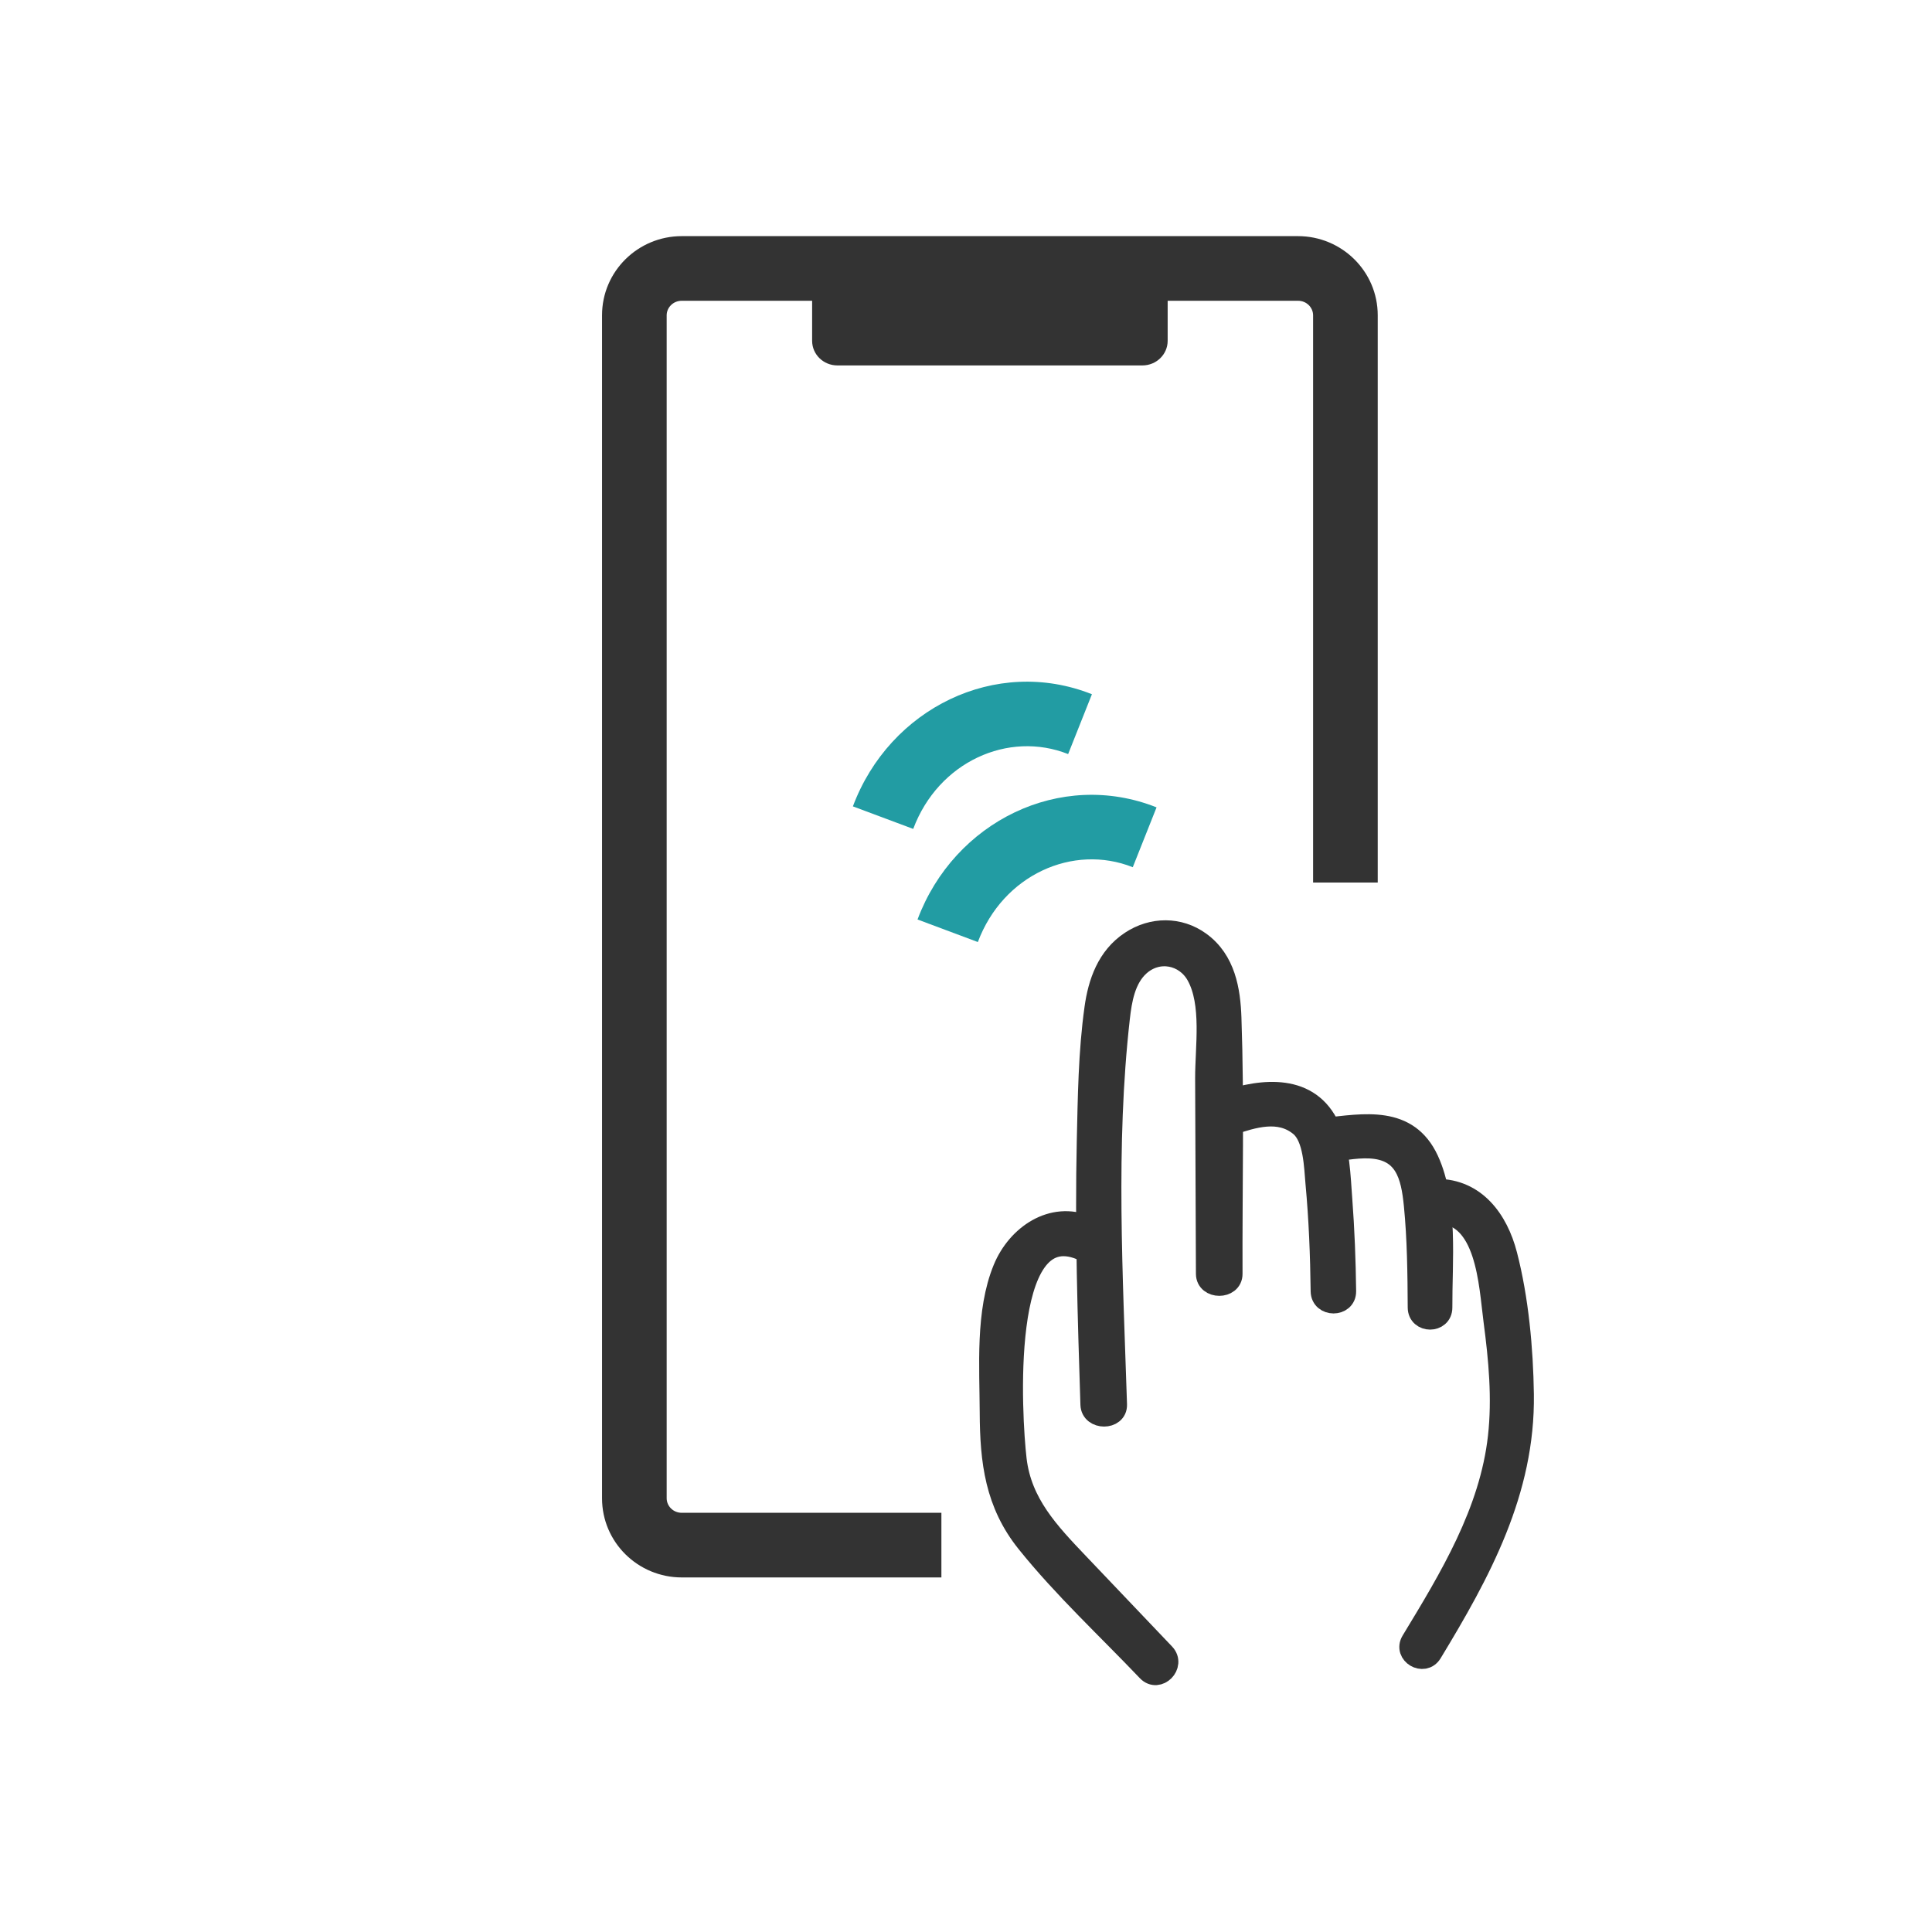 <svg width="90" height="90" viewBox="0 0 90 90" fill="none" xmlns="http://www.w3.org/2000/svg">
<path fill-rule="evenodd" clip-rule="evenodd" d="M53.217 17.023H39.009C38.358 17.023 37.832 16.51 37.832 15.877V13.259H54.394V15.877C54.394 16.51 53.867 17.023 53.217 17.023Z" fill="#333333"/>
<path fill-rule="evenodd" clip-rule="evenodd" d="M31.056 14.688C31.056 14.331 31.354 14.011 31.759 14.011H60.466C60.871 14.011 61.169 14.331 61.169 14.688V41.112H64.18V14.688C64.18 12.635 62.5 11 60.466 11H31.759C29.724 11 28.045 12.635 28.045 14.688V69.795C28.045 71.849 29.724 73.483 31.759 73.483H43.854V70.472H31.759C31.354 70.472 31.056 70.152 31.056 69.795V14.688Z" fill="#333333"/>
<path fill-rule="evenodd" clip-rule="evenodd" d="M54.237 77.045C52.896 75.637 51.555 74.23 50.216 72.822C48.861 71.397 47.566 70.044 47.325 67.989C47.097 66.039 46.524 56.586 50.369 58.204C51.02 58.478 51.304 57.402 50.66 57.131C49.017 56.439 47.397 57.556 46.757 59.106C45.932 61.105 46.131 63.681 46.139 65.799C46.148 68.086 46.383 70.035 47.847 71.858C49.548 73.976 51.59 75.867 53.461 77.832C53.952 78.348 54.727 77.561 54.237 77.045Z" fill="#333333"/>
<path fill-rule="evenodd" clip-rule="evenodd" d="M52.001 65.432C51.81 59.463 51.46 53.372 52.135 47.419C52.228 46.59 52.391 45.59 53.069 44.978C53.95 44.184 55.216 44.455 55.759 45.423C56.501 46.743 56.168 48.789 56.174 50.247C56.187 53.279 56.199 56.31 56.211 59.342C56.214 60.039 57.385 60.041 57.382 59.342C57.366 55.371 57.47 51.382 57.331 47.413C57.286 46.134 57.061 44.742 55.901 43.9C54.928 43.194 53.681 43.206 52.68 43.867C51.589 44.587 51.182 45.786 51.018 46.963C50.73 49.015 50.707 51.123 50.66 53.189C50.568 57.271 50.7 61.353 50.83 65.432C50.852 66.128 52.024 66.131 52.001 65.432Z" fill="#333333"/>
<path fill-rule="evenodd" clip-rule="evenodd" d="M57.335 52.387C58.378 52.038 59.596 51.642 60.567 52.443C61.226 52.987 61.244 54.359 61.314 55.12C61.469 56.792 61.535 58.472 61.555 60.15C61.564 60.863 62.683 60.865 62.674 60.15C62.657 58.722 62.602 57.297 62.495 55.873C62.411 54.774 62.391 53.558 61.927 52.535C61.005 50.502 58.849 50.712 57.038 51.318C56.359 51.544 56.65 52.616 57.335 52.387Z" fill="#333333"/>
<path fill-rule="evenodd" clip-rule="evenodd" d="M61.684 53.674C62.371 53.599 63.113 53.432 63.807 53.465C65.457 53.544 65.759 54.74 65.896 56.135C66.052 57.716 66.068 59.322 66.077 60.909C66.08 61.614 67.16 61.616 67.156 60.909C67.145 58.795 67.433 56.008 66.526 54.045C65.571 51.978 63.563 52.37 61.684 52.577C61.001 52.653 60.993 53.751 61.684 53.674Z" fill="#333333"/>
<path fill-rule="evenodd" clip-rule="evenodd" d="M66.943 56.496C69.277 56.504 69.381 59.822 69.608 61.539C69.843 63.321 70.014 65.137 69.813 66.931C69.423 70.435 67.547 73.516 65.768 76.448C65.408 77.04 66.322 77.583 66.68 76.993C68.944 73.263 71.019 69.466 70.954 64.948C70.923 62.831 70.71 60.505 70.179 58.455C69.756 56.819 68.718 55.422 66.943 55.416C66.264 55.414 66.263 56.494 66.943 56.496Z" fill="#333333"/>
<path fill-rule="evenodd" clip-rule="evenodd" d="M54.237 77.045C52.896 75.637 51.555 74.23 50.216 72.822C48.861 71.397 47.566 70.044 47.325 67.989C47.097 66.039 46.524 56.586 50.369 58.204C51.02 58.478 51.304 57.402 50.66 57.131C49.017 56.439 47.397 57.556 46.757 59.106C45.932 61.105 46.131 63.681 46.139 65.799C46.148 68.086 46.383 70.035 47.847 71.858C49.548 73.976 51.59 75.867 53.461 77.832C53.952 78.348 54.727 77.561 54.237 77.045Z" stroke="#333333"/>
<path fill-rule="evenodd" clip-rule="evenodd" d="M52.001 65.432C51.81 59.463 51.46 53.372 52.135 47.419C52.228 46.59 52.391 45.59 53.069 44.978C53.95 44.184 55.216 44.455 55.759 45.423C56.501 46.743 56.168 48.789 56.174 50.247C56.187 53.279 56.199 56.31 56.211 59.342C56.214 60.039 57.385 60.041 57.382 59.342C57.366 55.371 57.47 51.382 57.331 47.413C57.286 46.134 57.061 44.742 55.901 43.9C54.928 43.194 53.681 43.206 52.68 43.867C51.589 44.587 51.182 45.786 51.018 46.963C50.73 49.015 50.707 51.123 50.66 53.189C50.568 57.271 50.7 61.353 50.83 65.432C50.852 66.128 52.024 66.131 52.001 65.432Z" stroke="#333333"/>
<path fill-rule="evenodd" clip-rule="evenodd" d="M57.335 52.387C58.378 52.038 59.596 51.642 60.567 52.443C61.226 52.987 61.244 54.359 61.314 55.12C61.469 56.792 61.535 58.472 61.555 60.15C61.564 60.863 62.683 60.865 62.674 60.15C62.657 58.722 62.602 57.297 62.495 55.873C62.411 54.774 62.391 53.558 61.927 52.535C61.005 50.502 58.849 50.712 57.038 51.318C56.359 51.544 56.65 52.616 57.335 52.387Z" stroke="#333333"/>
<path fill-rule="evenodd" clip-rule="evenodd" d="M61.684 53.674C62.371 53.599 63.113 53.432 63.807 53.465C65.457 53.544 65.759 54.74 65.896 56.135C66.052 57.716 66.068 59.322 66.077 60.909C66.08 61.614 67.16 61.616 67.156 60.909C67.145 58.795 67.433 56.008 66.526 54.045C65.571 51.978 63.563 52.37 61.684 52.577C61.001 52.653 60.993 53.751 61.684 53.674Z" stroke="#333333"/>
<path fill-rule="evenodd" clip-rule="evenodd" d="M66.943 56.496C69.277 56.504 69.381 59.822 69.608 61.539C69.843 63.321 70.014 65.137 69.813 66.931C69.423 70.435 67.547 73.516 65.768 76.448C65.408 77.04 66.322 77.583 66.68 76.993C68.944 73.263 71.019 69.466 70.954 64.948C70.923 62.831 70.71 60.505 70.179 58.455C69.756 56.819 68.718 55.422 66.943 55.416C66.264 55.414 66.263 56.494 66.943 56.496Z" stroke="#333333"/>
<path d="M45.552 43.884C46.722 40.754 49.989 39.292 52.769 40.398L53.877 37.61C49.4 35.83 44.449 38.268 42.742 42.833L45.552 43.884Z" fill="#229CA3"/>
<path d="M42.541 38.614C43.711 35.484 46.977 34.023 49.758 35.128L50.866 32.34C46.388 30.56 41.438 32.998 39.731 37.564L42.541 38.614Z" fill="#229CA3"/>
</svg>
